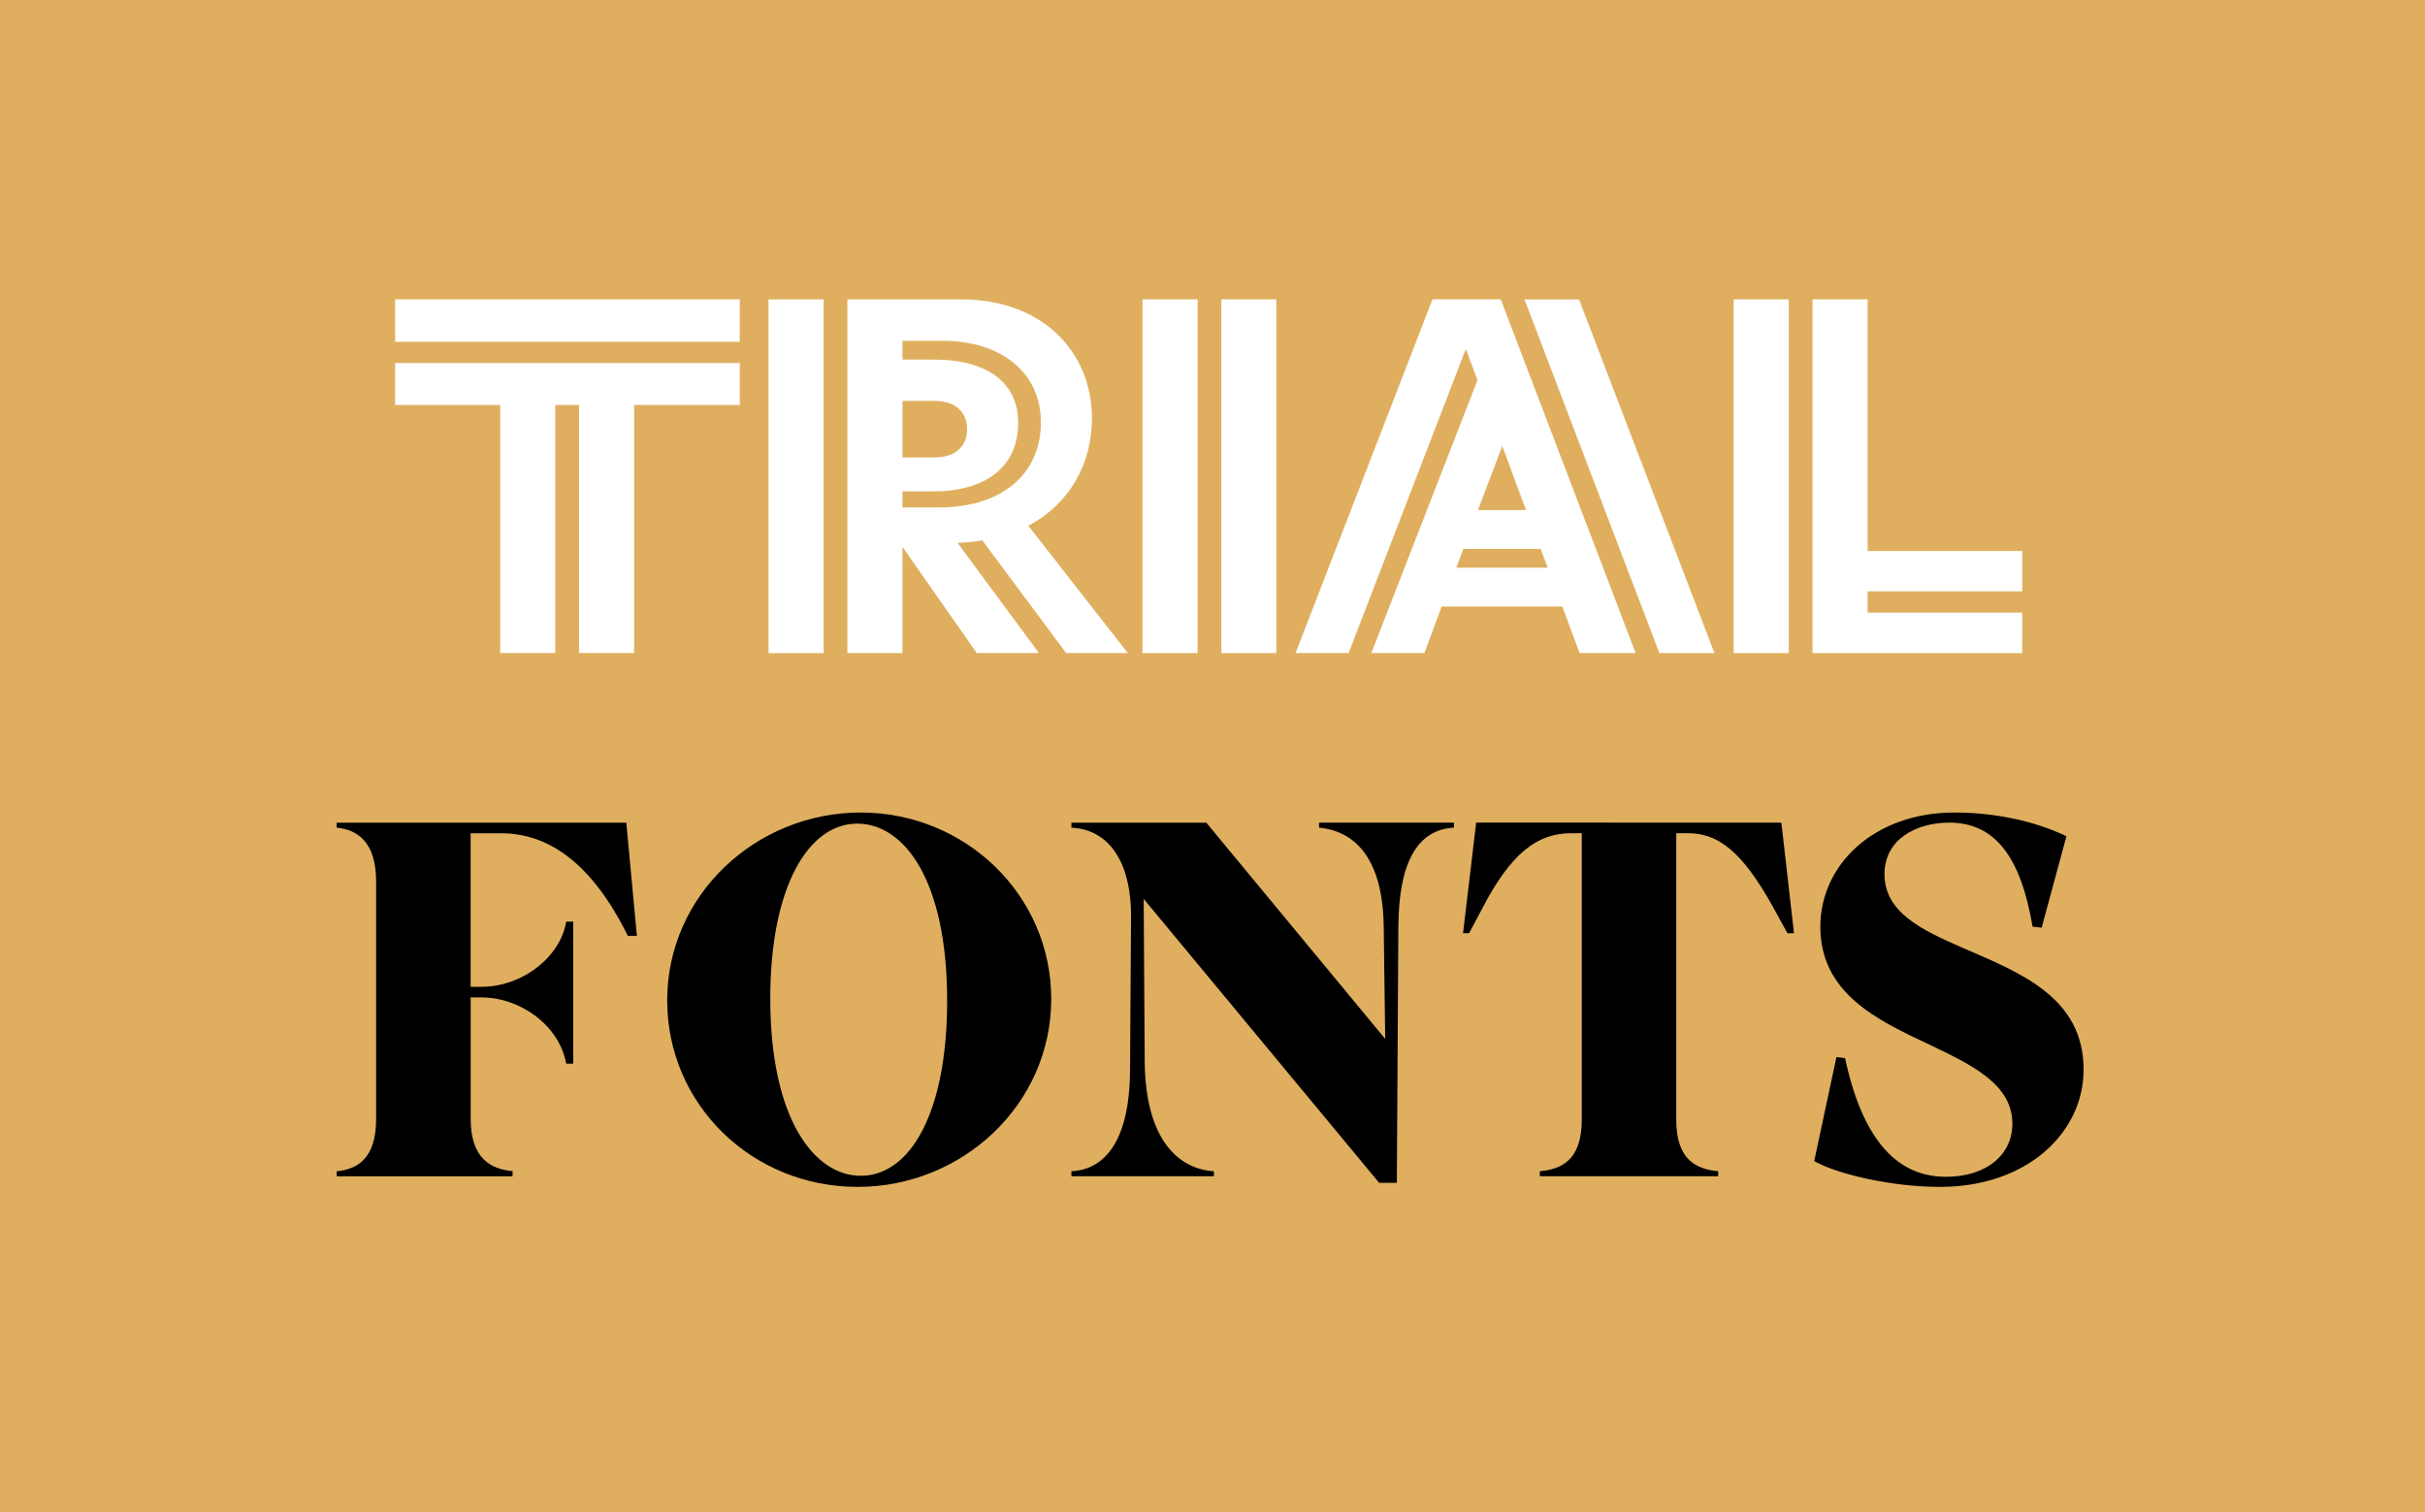 <svg id="Layer_1" data-name="Layer 1" xmlns="http://www.w3.org/2000/svg" xmlns:xlink="http://www.w3.org/1999/xlink" viewBox="0 0 1939.88 1210"><defs><style>.cls-1{fill:#dfaf5f;}.cls-2{clip-path:url(#clip-path);}.cls-3{fill:#fff;}</style><clipPath id="clip-path"><rect class="cls-1" width="1939.88" height="1210"/></clipPath></defs><title>Artboard 1trial2</title><rect class="cls-1" width="1939.88" height="1210"/><g class="cls-2"><polygon class="cls-1" points="-0.12 0 -0.12 1210 1939.88 1210 1939.88 0 -0.12 0 -0.12 0"/></g><path class="cls-3" d="M316.09,273.47v-34H591.77v34ZM463.22,324h-19V522.47H400.17V324H316.09V290.45H591.77V324H507.28V522.47H463.22Z"/><path class="cls-3" d="M658.86,239.51v283H614.8v-283Zm19,0h90.95c65.89,0,104.69,42.85,104.69,95,0,36.38-17.78,68.71-50.93,86.09L902.2,522.47H852.89l-67.1-90.14c-6.07,1.21-12.94,1.61-19.81,2l65.08,88.12H781.34l-59.42-84.89v84.89H677.86Zm44.06,153.61v12.93h27.89c57.8,0,82.86-31.93,82.86-67.91,0-40-31.52-65.48-78.82-65.48H721.92v15h24.66c44.06,0,67.9,19,67.9,50.52,0,36-26.67,55-68.31,55Zm0-72.36V366h25.46c18.6,0,26.28-10.51,26.28-22.64s-7.68-22.64-26.28-22.64Z"/><path class="cls-3" d="M958,239.51v283H913.92v-283Zm19,0h44v283H977Z"/><path class="cls-3" d="M1181.91,304.19l-9.3-25.06-93.78,243.34h-42.44l109.54-283h54.57l107.93,283h-44.87l-13.74-37.19h-96.61l-13.74,37.19H1097Zm56.19,150-5.66-15h-61.85l-5.66,15Zm-17.38-46.09-19-51.33-19.41,51.33Zm42.44-168.56,108.33,283h-44.06l-107.93-283Z"/><path class="cls-3" d="M1430.9,239.51v283h-44.06v-283Zm186.75,283H1449.9v-283H1494V440.82h123.69v32.33H1494v17h123.69Z"/><path d="M410,941.11H269.36v-4c16.17-1.62,31.53-9.7,31.53-42V705.45c0-32.34-15.36-41.64-31.53-43.25v-4H501l8.49,90.54h-7.28c-29.5-59.82-64.67-82.06-101.46-82.06H376.48V789.53H385c33.15,0,63.46-24.26,67.91-52.15h5.66V851h-5.66c-5.26-29.91-36-53-67.91-53h-8.49v97c0,32.34,16.57,40.42,33.55,42Z"/><path d="M533.72,800.44c0-84.48,71.14-150.37,154.81-150.37S840.93,716,840.93,799.23c0,84.48-71.15,150.37-154.82,150.37C601.63,949.6,533.72,883.71,533.72,800.44Zm223.94.4c0-97.41-34.77-141.88-71.95-141.88-39.21,0-69.53,50.94-69.53,139.86,0,97,35.57,141.89,72.35,141.89C728.15,940.71,757.66,890.18,757.66,800.84Z"/><path d="M1103.26,946.36,914.89,719.19l.81,129.35c.4,63.87,27.49,86.91,55.38,88.53v4h-114v-4c25.87-1.22,46.48-23,46.89-80.44l.81-122.89c.4-39.2-14.56-69.93-47.7-71.54v-4H965l143.1,173-1.2-90.2c-.81-53.36-22.24-76-51.74-78.82v-4h107.92v4c-29.51,1.61-44.06,28.29-44.46,78.82l-1.21,205.34Z"/><path d="M1425,658.16l10.11,88.52h-5.26l-11.72-21.42c-25.06-44.87-44.06-58.62-67.91-58.62h-9.3v229.2c0,32.74,16.57,39.61,33.55,41.23v4H1231.79v-4c17-1.62,33.55-8.49,33.55-41.23V666.64h-8.49c-26.67,0-48.1,15.36-71.54,61l-10.11,19h-4.85l10.51-88.52Z"/><path d="M1551.93,949.6c-39.62,0-82.87-10.51-100.65-20.62l17.78-83.27,6.87.81c15.77,73.57,47.3,95,80.85,95,31.93,0,53-17.38,53-42.44,0-31.53-31.93-46.89-66.7-63.46-41.23-19.4-86.9-40.83-86.9-94.19,0-50.12,43.65-91.35,107.12-91.35,34,0,65.48,7.28,89.73,19l-19.81,73.16-7.27-.81c-9.3-55-29.51-83.26-66.7-83.26-25.87,0-51.74,12.93-51.74,41.23,0,30.31,29.11,44.46,62.66,59,44.46,19.4,96.61,38.81,96.61,97.42C1666.73,906.35,1621.45,949.6,1551.93,949.6Z"/></svg>